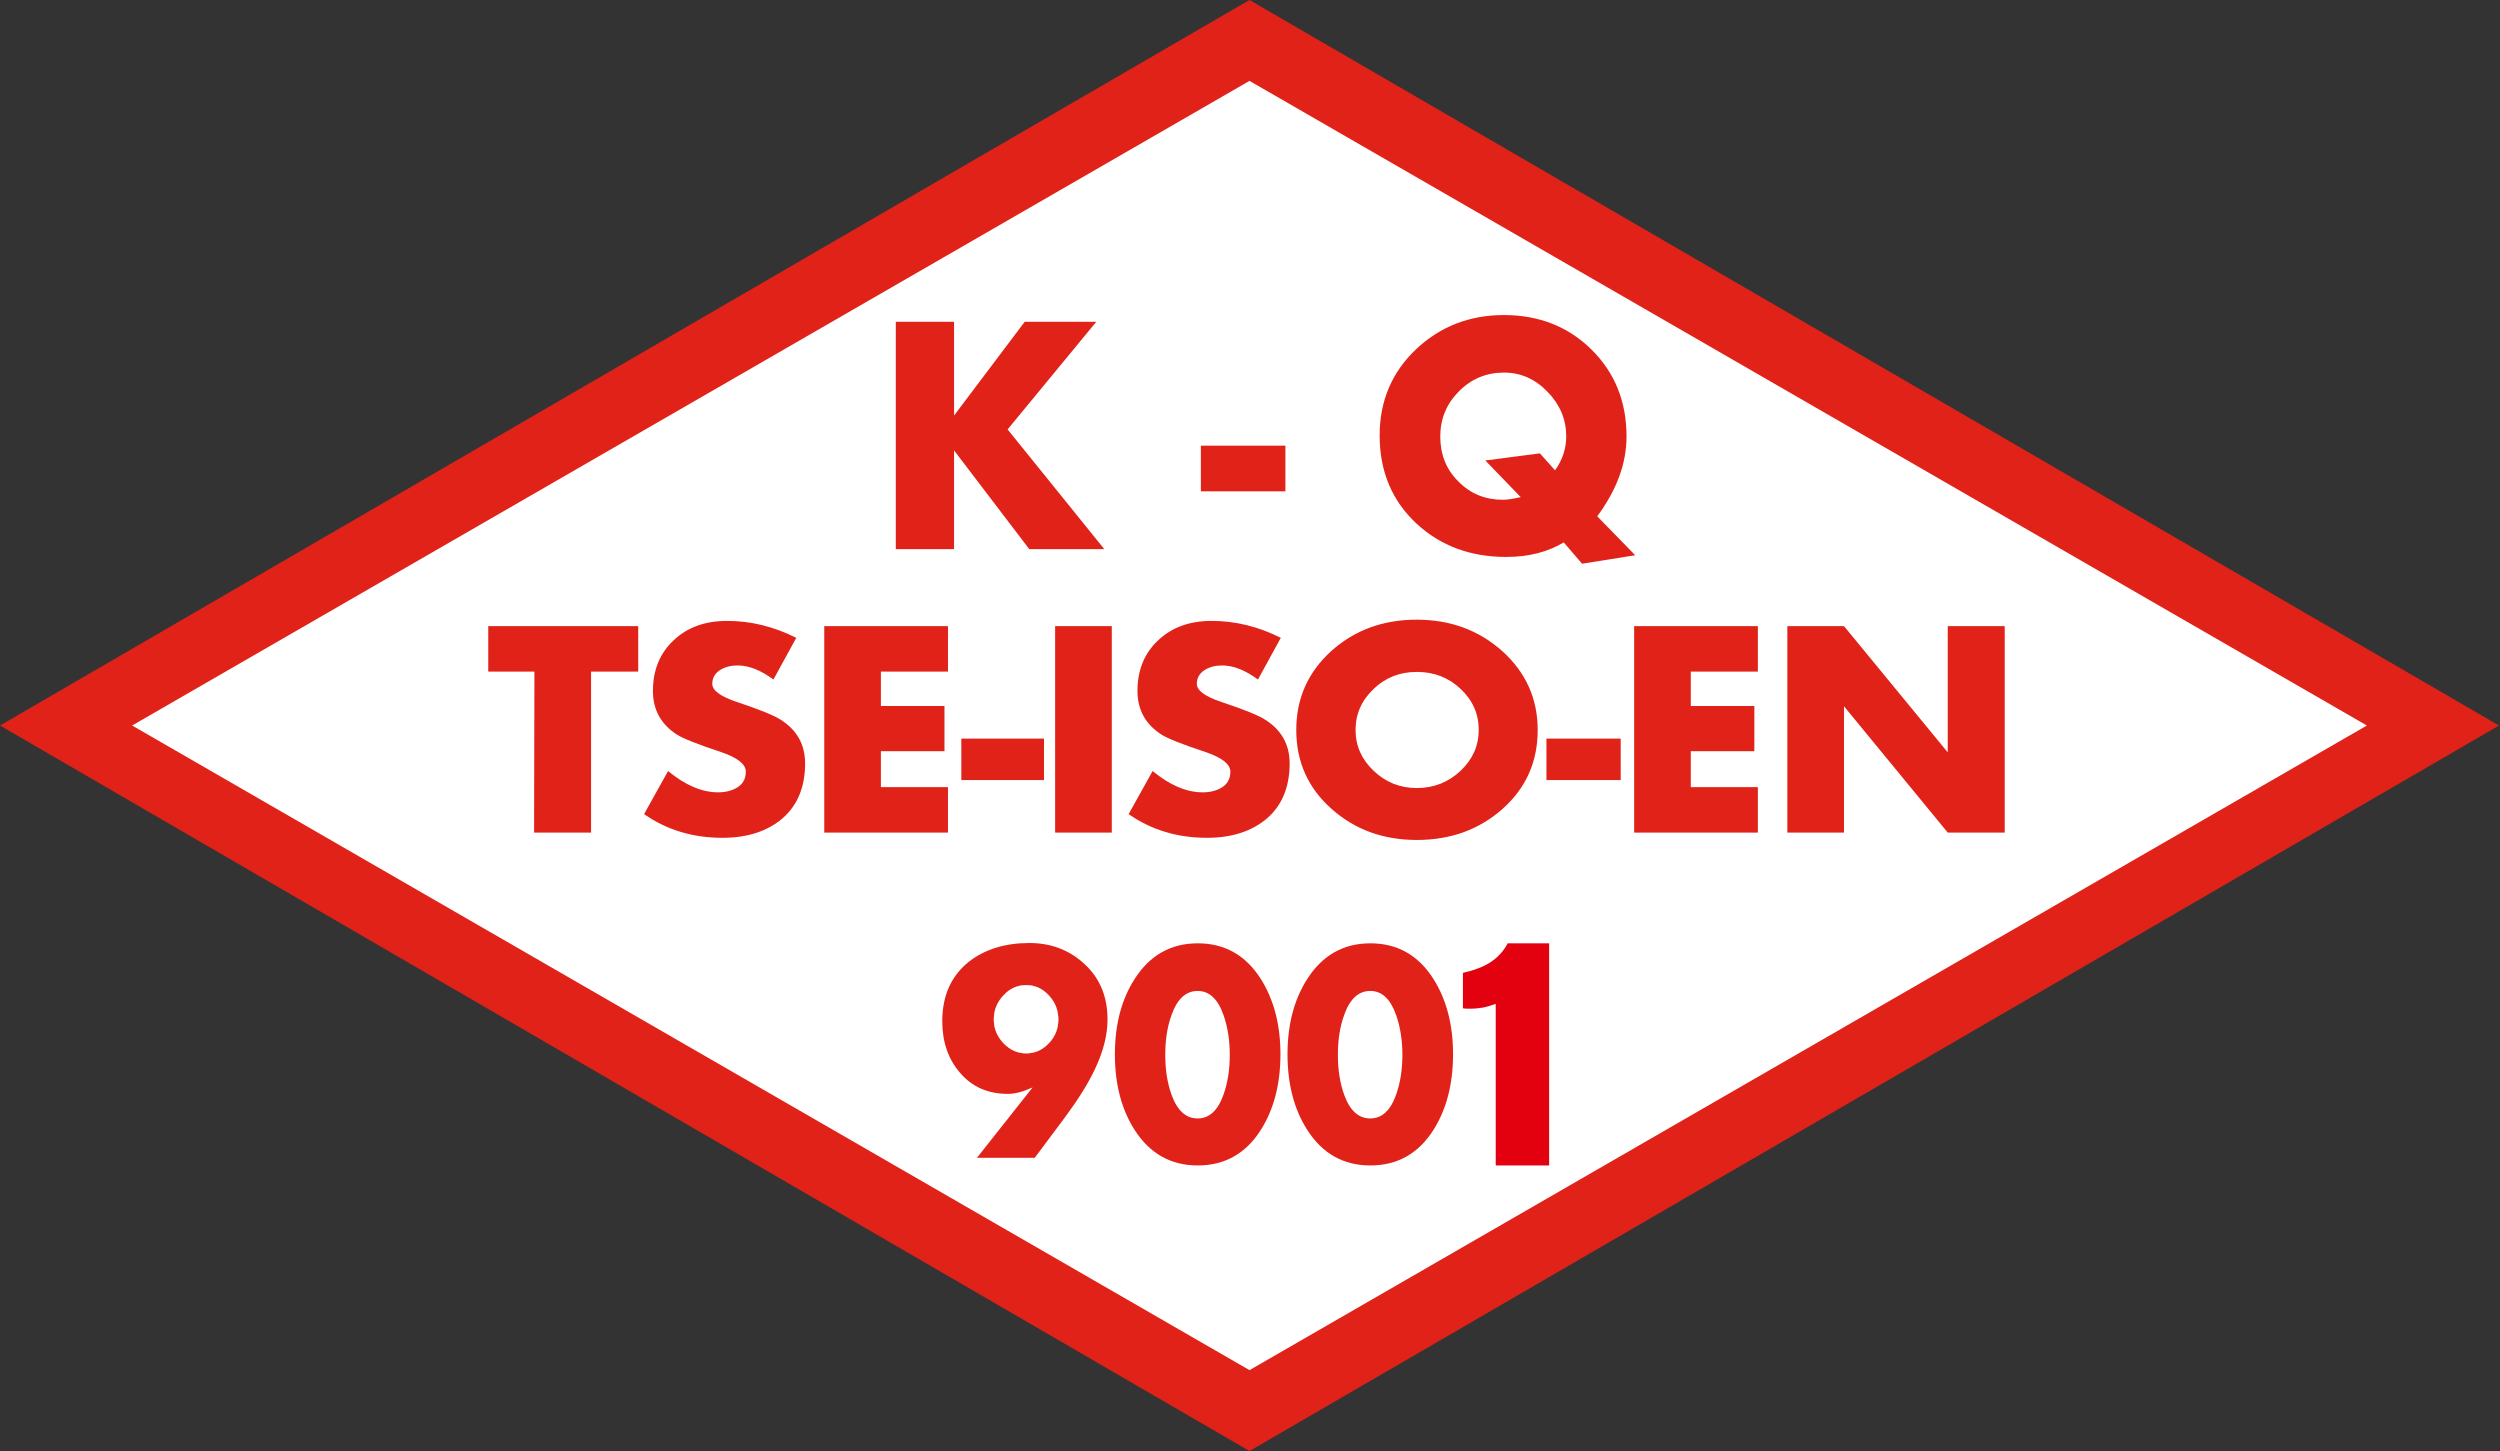 <svg width="827" height="480" viewBox="0 0 827 480" fill="none" xmlns="http://www.w3.org/2000/svg">
<rect x="0" y="0" width="827" height="480" fill="#333333" stroke="none"/>
<g clip-path="url(#clip0_1_45)">
<path fill-rule="evenodd" clip-rule="evenodd" d="M3.353 239.659L412.686 7.508L824.139 239.679L413.261 472.123L3.353 239.659Z" fill="white"/>
<path d="M365.31 181.663H340.486L315.603 148.986V181.663H296.329V106.461H315.603V137.459L338.962 106.461H362.637L333.318 142.049L365.31 181.663ZM425.212 162.527H397.249V147.419H425.212V162.527ZM540.931 183.677L523.347 186.475L517.293 179.424C511.962 182.632 505.614 184.237 498.259 184.237C486.449 184.237 476.572 180.581 468.625 173.25C460.474 165.678 456.388 155.944 456.388 144.062C456.388 132.667 460.399 123.154 468.421 115.544C476.424 107.991 486.135 104.223 497.516 104.223C509.086 104.223 518.74 108.029 526.467 115.639C534.188 123.266 538.053 132.834 538.053 144.398C538.053 153.275 534.822 162.079 528.359 170.79L540.931 183.677ZM518.108 144.398C518.108 138.784 516.066 133.861 511.962 129.645C507.86 125.373 503.051 123.246 497.499 123.246C491.687 123.246 486.729 125.318 482.607 129.459C478.504 133.58 476.442 138.561 476.442 144.398C476.442 150.366 478.428 155.327 482.422 159.262C486.376 163.311 491.278 165.324 497.109 165.324C498.595 165.324 500.581 165.026 503.051 164.447L491.352 152.325L509.4 149.973L514.414 155.589C516.883 152.101 518.108 148.37 518.108 144.398Z" fill="#E12219"/>
<path d="M211.124 222.165H195.525V275.421H176.676L176.785 222.165H161.514V207.123H211.124V222.165ZM266.326 252.536C266.326 260.278 263.857 266.308 258.936 270.645C253.887 274.98 247.24 277.148 238.979 277.148C229.192 277.148 220.548 274.54 213.065 269.305L221.003 255.06C226.685 259.752 232.205 262.106 237.563 262.106C240.105 262.106 242.303 261.531 244.099 260.363C245.843 259.211 246.715 257.517 246.715 255.263C246.715 252.841 244.064 250.707 238.78 248.861C230.862 246.252 225.924 244.288 223.925 243C218.641 239.595 215.989 234.784 215.989 228.566C215.989 221.656 218.279 216.067 222.854 211.797C227.357 207.529 233.258 205.394 240.523 205.394C248.368 205.394 255.994 207.258 263.403 211.002L255.848 224.789C251.672 221.69 247.714 220.132 243.972 220.132C241.813 220.132 239.924 220.606 238.325 221.572C236.527 222.689 235.619 224.247 235.619 226.23C235.619 228.38 238.272 230.346 243.555 232.142C251.181 234.681 256.084 236.664 258.245 238.087C263.638 241.491 266.326 246.319 266.326 252.536ZM313.592 275.421H272.663V207.123H313.592V222.165H291.403V233.547H312.43V248.488H291.403V260.379H313.592V275.421ZM345.352 258.042H318.005V244.32H345.352V258.042ZM367.778 275.421H349.038V207.123H367.778V275.421ZM426.611 252.536C426.611 260.278 424.142 266.308 419.221 270.645C414.173 274.98 407.525 277.148 399.264 277.148C389.477 277.148 380.833 274.54 373.35 269.305L381.288 255.06C386.97 259.752 392.49 262.106 397.848 262.106C400.39 262.106 402.588 261.531 404.385 260.363C406.128 259.211 407.001 257.517 407.001 255.263C407.001 252.841 404.349 250.707 399.066 248.861C391.147 246.252 386.209 244.288 384.21 243C378.926 239.595 376.274 234.784 376.274 228.566C376.274 221.656 378.563 216.067 383.139 211.797C387.643 207.529 393.543 205.394 400.808 205.394C408.653 205.394 416.279 207.258 423.687 211.002L416.133 224.789C411.957 221.69 407.999 220.132 404.257 220.132C402.098 220.132 400.21 220.606 398.61 221.572C396.813 222.689 395.905 224.247 395.905 226.23C395.905 228.38 398.557 230.346 403.841 232.142C411.468 234.681 416.369 236.664 418.53 238.087C423.924 241.491 426.611 246.319 426.611 252.536ZM508.67 241.476C508.67 251.96 504.821 260.634 497.138 267.494C489.404 274.405 479.924 277.86 468.684 277.86C457.517 277.86 448.091 274.405 440.393 267.494C432.676 260.634 428.806 251.96 428.806 241.476C428.806 231.057 432.676 222.351 440.393 215.356C448.091 208.444 457.517 204.988 468.684 204.988C479.779 204.988 489.221 208.477 497.03 215.456C504.784 222.504 508.67 231.176 508.67 241.476ZM489.168 241.476C489.168 236.173 487.171 231.651 483.156 227.873C479.181 224.129 474.368 222.267 468.684 222.267C463.092 222.267 458.333 224.129 454.429 227.873C450.417 231.651 448.42 236.173 448.42 241.476C448.42 246.71 450.417 251.215 454.41 254.993C458.389 258.786 463.164 260.684 468.684 260.684C474.295 260.684 479.107 258.786 483.139 254.993C487.152 251.215 489.168 246.71 489.168 241.476ZM536.126 258.042H511.563L511.555 244.334L536.126 244.32V258.042ZM581.503 275.421H540.575V207.123H581.503V222.165H559.314V233.547H580.341V248.488H559.314V260.379H581.503V275.421ZM663.162 275.421H644.314L609.994 233.631V275.421H591.255V207.123H609.994L644.314 248.877V207.123H663.162V275.421Z" fill="#E12219"/>
<path fill-rule="evenodd" clip-rule="evenodd" d="M413.334 -2.32621e-05L0 240L413.334 480L826.67 240L413.334 -2.32621e-05ZM53.273 234.483L410.164 28.584L413.334 26.755L416.505 28.584L773.397 234.483L782.96 240L773.397 245.517L416.505 451.416L413.334 453.244L410.164 451.416L53.273 245.517L43.71 240L53.273 234.483Z" fill="#E12219"/>
<path d="M480.67 348.758C480.67 358.583 478.509 366.934 474.191 373.776C469.205 381.621 462.238 385.531 453.322 385.531C444.423 385.531 437.453 381.621 432.437 373.776C428.083 366.983 425.907 358.65 425.907 348.758C425.907 338.949 428.083 330.634 432.437 323.858C437.453 315.981 444.423 312.05 453.322 312.05C462.238 312.05 469.205 315.981 474.191 323.858C478.509 330.702 480.67 339.001 480.67 348.758ZM463.911 348.944C463.911 344.15 463.229 339.779 461.863 335.851C459.997 330.48 457.138 327.804 453.289 327.804C449.376 327.804 446.484 330.48 444.617 335.851C443.253 339.611 442.57 343.982 442.57 348.944C442.57 353.874 443.253 358.243 444.617 362.037C446.484 367.34 449.376 369.983 453.289 369.983C457.138 369.983 459.997 367.34 461.863 362.037C463.229 358.176 463.911 353.806 463.911 348.944Z" fill="#E12219"/>
<path d="M423.569 348.758C423.569 358.583 421.409 366.934 417.089 373.776C412.102 381.621 405.136 385.531 396.22 385.531C387.32 385.531 380.351 381.621 375.333 373.776C370.981 366.983 368.805 358.65 368.805 348.758C368.805 338.949 370.981 330.634 375.333 323.858C380.351 315.981 387.32 312.05 396.22 312.05C405.136 312.05 412.102 315.981 417.089 323.858C421.409 330.702 423.569 339.001 423.569 348.758ZM406.809 348.944C406.809 344.15 406.126 339.779 404.761 335.851C402.895 330.48 400.036 327.804 396.187 327.804C392.273 327.804 389.382 330.48 387.515 335.851C386.15 339.611 385.468 343.982 385.468 348.944C385.468 353.874 386.15 358.243 387.515 362.037C389.382 367.34 392.273 369.983 396.187 369.983C400.036 369.983 402.895 367.34 404.761 362.037C406.126 358.176 406.809 353.806 406.809 348.944Z" fill="#E12219"/>
<path d="M366.369 337.256C366.369 342.406 364.956 347.928 362.13 353.822C360.067 358.227 356.901 363.325 352.629 369.154C349.17 373.775 345.727 378.401 342.299 382.992H323.185L341.586 359.718C338.467 361.14 335.741 361.853 333.4 361.853C326.839 361.853 321.578 359.547 317.647 354.957C313.684 350.418 311.704 344.709 311.704 337.798C311.704 329.464 314.594 322.942 320.359 318.25C325.687 314.05 332.41 311.95 340.53 311.95C347.741 311.95 353.847 314.304 358.851 318.995C363.867 323.653 366.369 329.735 366.369 337.256ZM350.095 337.238C350.095 334.19 349.058 331.53 346.962 329.279C344.867 327.008 342.366 325.874 339.459 325.874C336.535 325.874 334.051 326.991 331.989 329.243C329.827 331.463 328.756 334.122 328.756 337.238C328.756 340.254 329.827 342.863 331.971 345.099C334.099 347.334 336.6 348.453 339.459 348.453C342.366 348.453 344.867 347.334 346.962 345.082C349.058 342.931 350.095 340.306 350.095 337.238Z" fill="#E12219"/>
<path d="M350.095 337.238C350.095 334.19 349.058 331.53 346.962 329.279C344.867 327.008 342.366 325.874 339.459 325.874C336.535 325.874 334.051 326.991 331.989 329.243C329.828 331.463 328.757 334.122 328.757 337.238C328.757 340.254 329.828 342.863 331.971 345.099C334.099 347.334 336.6 348.453 339.459 348.453C342.366 348.453 344.867 347.334 346.962 345.082C349.058 342.931 350.095 340.306 350.095 337.238Z" fill="#E12219"/>
<path d="M350.095 337.238C350.095 334.19 349.058 331.53 346.962 329.279C344.867 327.008 342.366 325.874 339.459 325.874C336.535 325.874 334.051 326.991 331.989 329.243C329.828 331.463 328.757 334.122 328.757 337.238C328.757 340.254 329.828 342.863 331.971 345.099C334.099 347.334 336.6 348.453 339.459 348.453C342.366 348.453 344.867 347.334 346.962 345.082C349.058 342.931 350.095 340.306 350.095 337.238Z" fill="white"/>
<path d="M494.785 385.529V332.059C493.61 332.518 492.257 332.938 490.704 333.286C490.048 333.395 489.353 333.487 488.636 333.561C487.92 333.635 487.143 333.67 486.327 333.67H485.093L483.939 333.561V321.809C487.74 320.985 490.844 319.777 493.212 318.203C495.581 316.61 497.431 314.561 498.744 312.053H512.457V385.529H494.785Z" fill="#E3000F"/>
</g>
<defs>
<clipPath id="clip0_1_45">
<rect width="827" height="480" fill="white"/>
</clipPath>
</defs>
</svg>
